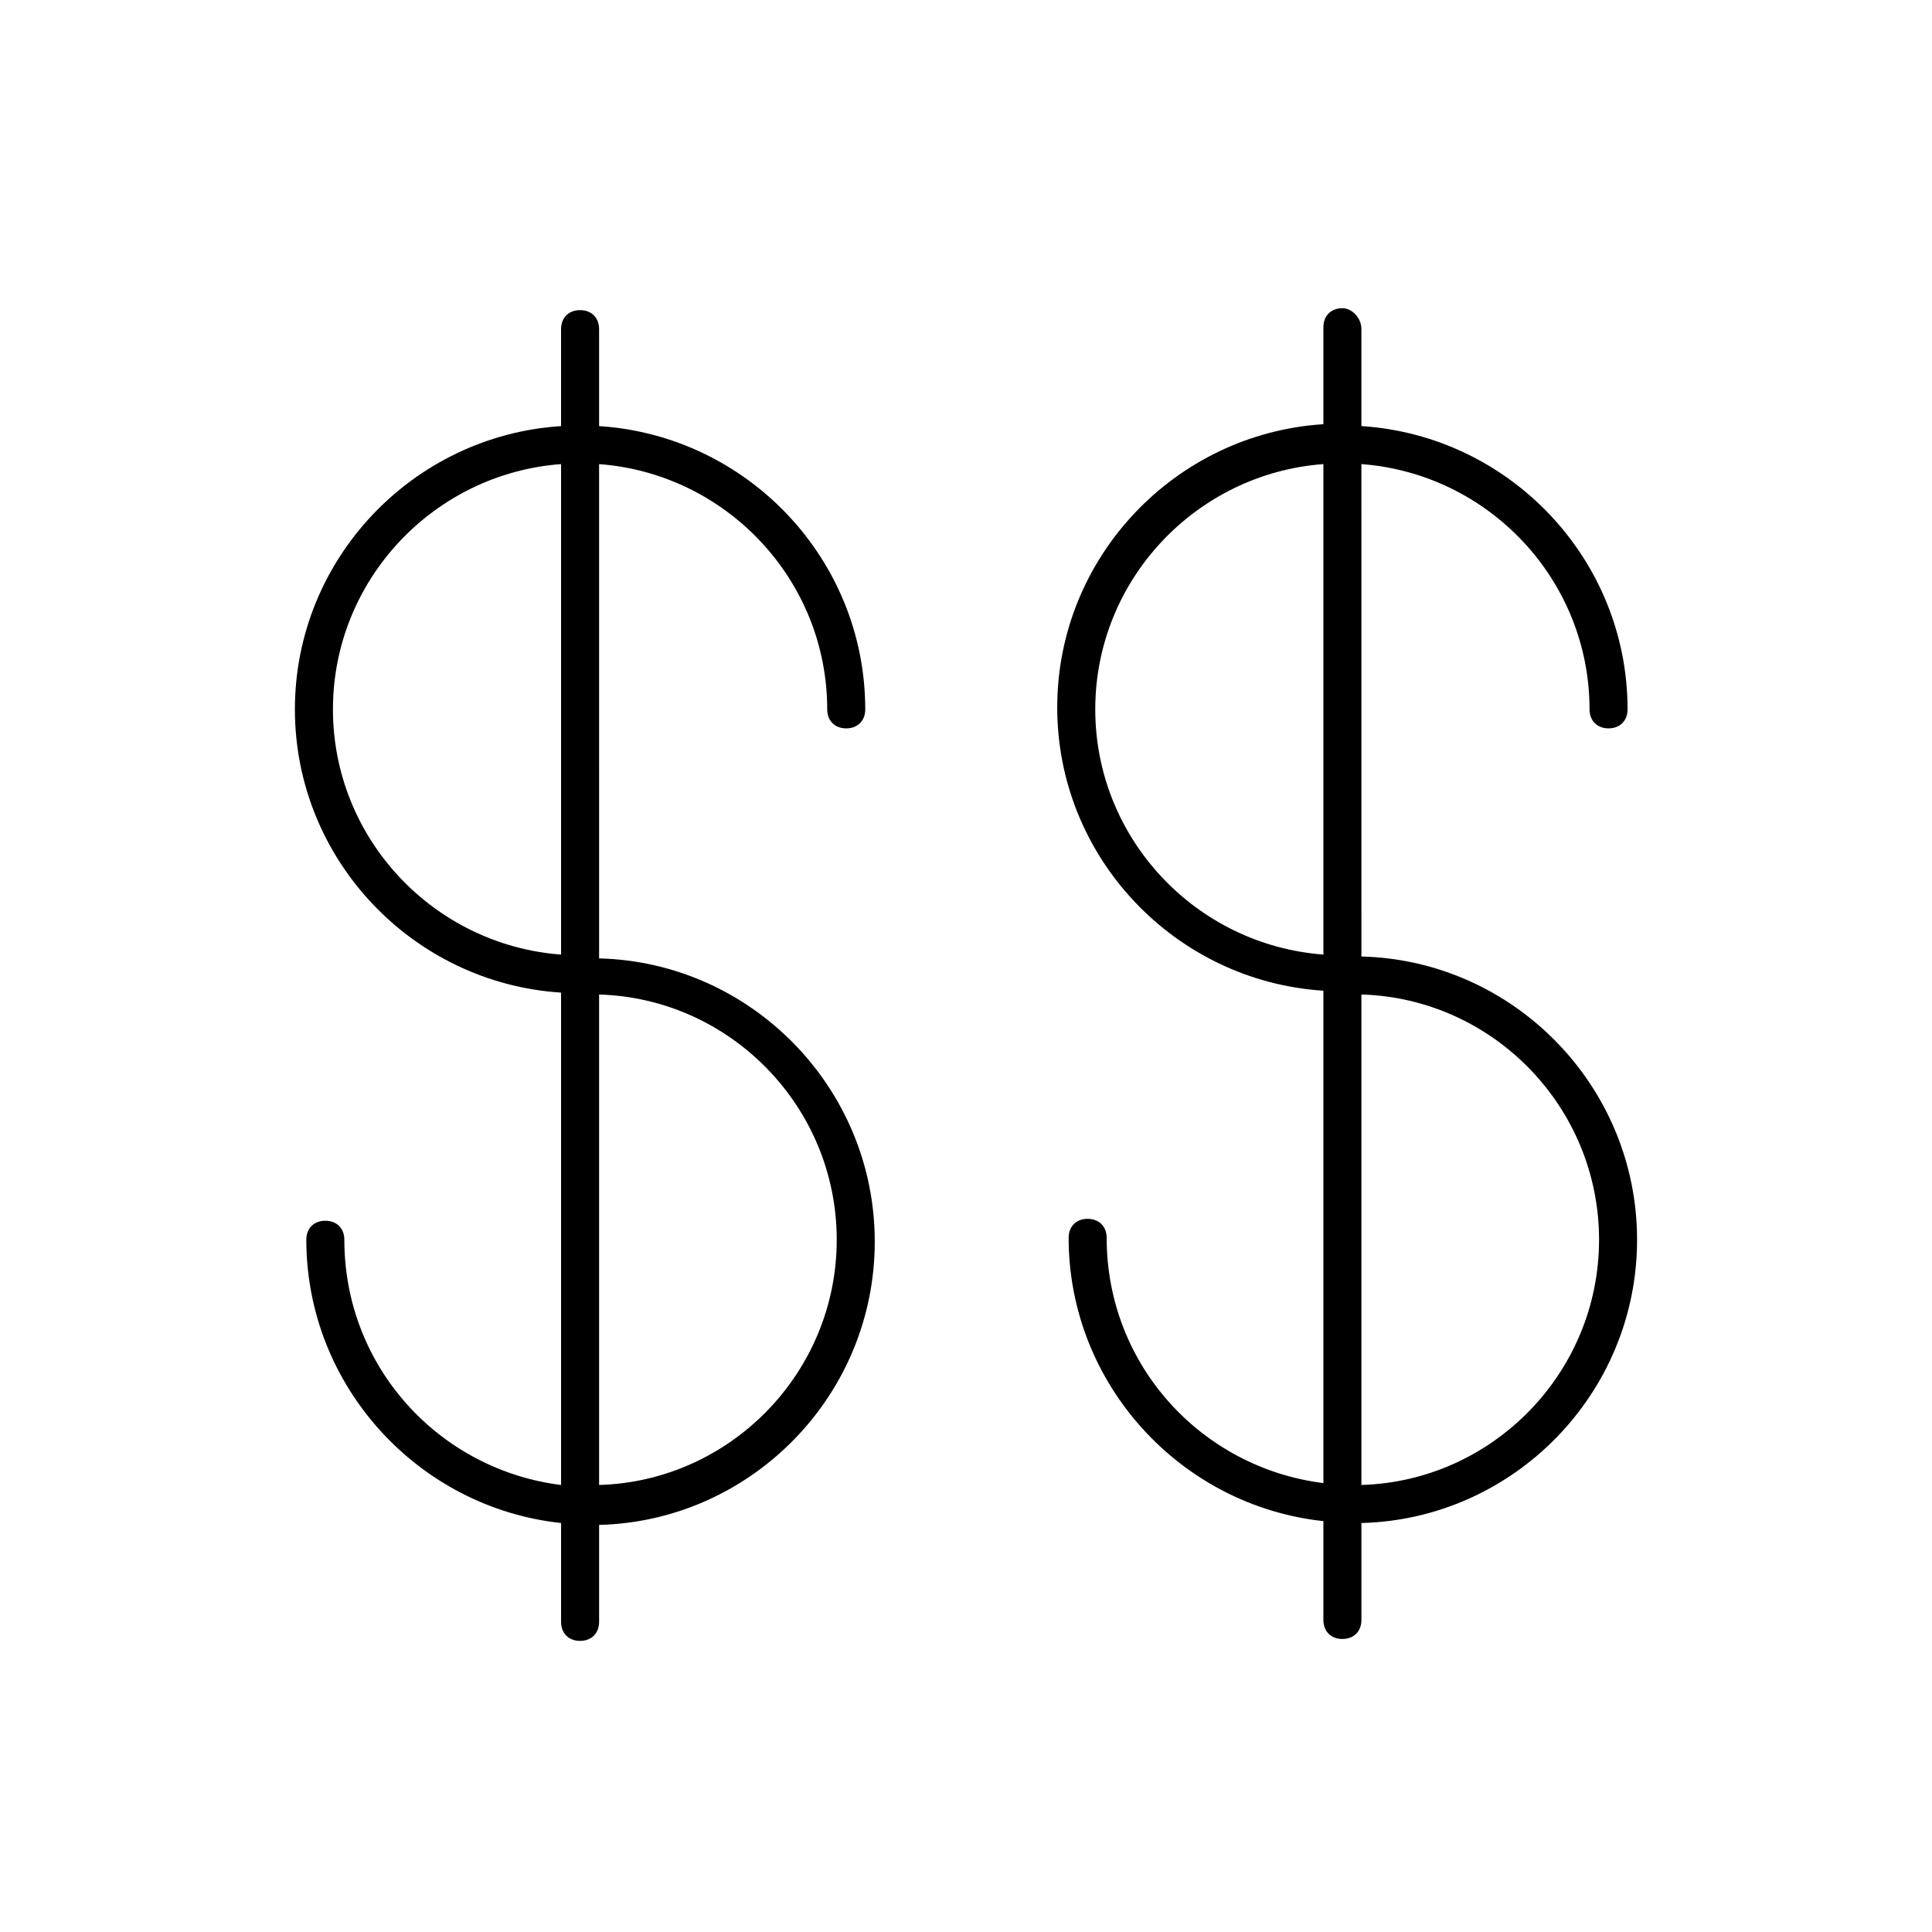 <?xml version="1.0" encoding="UTF-8"?>
<!-- The Best Svg Icon site in the world: iconSvg.co, Visit us! https://iconsvg.co -->
<svg fill="#000000" width="800px" height="800px" version="1.1" viewBox="144 144 512 512" xmlns="http://www.w3.org/2000/svg">
 <g>
  <path d="m292.69 407.05v130.49c-32.242-4.031-57.434-31.234-57.434-64.992 0-3.023-2.016-5.039-5.039-5.039-3.023 0-5.039 2.016-5.039 5.039 0 38.793 29.727 71.039 67.512 75.066v26.199c0 3.023 2.016 5.039 5.039 5.039 3.023 0 5.039-2.016 5.039-5.039v-25.695c40.305-1.008 73.051-34.258 73.051-75.066 0-40.809-32.746-74.059-73.051-75.066l-0.004-130.99c33.754 2.519 60.457 30.73 60.457 64.992 0 3.023 2.016 5.039 5.039 5.039 3.023 0 5.039-2.016 5.039-5.039 0-39.801-31.234-72.547-70.535-75.066v-25.695c0-3.023-2.016-5.039-5.039-5.039-3.023 0-5.039 2.016-5.039 5.039v25.695c-39.297 2.519-70.535 35.266-70.535 75.066 0.004 39.801 31.242 72.547 70.539 75.066zm73.051 65.496c0 35.266-28.215 63.984-62.977 64.992v-129.98c34.766 1.008 62.977 29.727 62.977 64.992zm-73.051-205.55v129.98c-33.754-2.519-60.457-30.73-60.457-64.992 0-34.258 26.703-62.473 60.457-64.992z"/>
  <path d="m499.75 225.68c-3.023 0-5.039 2.016-5.039 5.039v25.695c-39.297 2.519-70.535 35.266-70.535 75.066s31.234 72.547 70.535 75.066v130.49c-32.242-4.031-57.434-31.234-57.434-64.992 0-3.023-2.016-5.039-5.039-5.039-3.023 0-5.039 2.016-5.039 5.039 0 38.793 29.727 71.039 67.512 75.066v26.199c0 3.023 2.016 5.039 5.039 5.039 3.023 0 5.039-2.016 5.039-5.039v-25.695c40.305-1.008 73.051-34.258 73.051-75.066s-32.746-74.059-73.051-75.066l-0.004-130.49c33.754 2.519 60.457 30.73 60.457 64.992 0 3.023 2.016 5.039 5.039 5.039 3.023 0 5.039-2.016 5.039-5.039 0-39.801-31.234-72.547-70.535-75.066v-25.695c0-3.023-2.516-5.543-5.035-5.543zm-65.496 106.3c0-34.258 26.703-62.473 60.457-64.992v129.98c-33.754-2.519-60.457-30.734-60.457-64.992zm133.51 140.56c0 35.266-28.215 63.984-62.977 64.992v-129.98c34.766 1.008 62.977 29.727 62.977 64.992z"/>
 </g>
</svg>